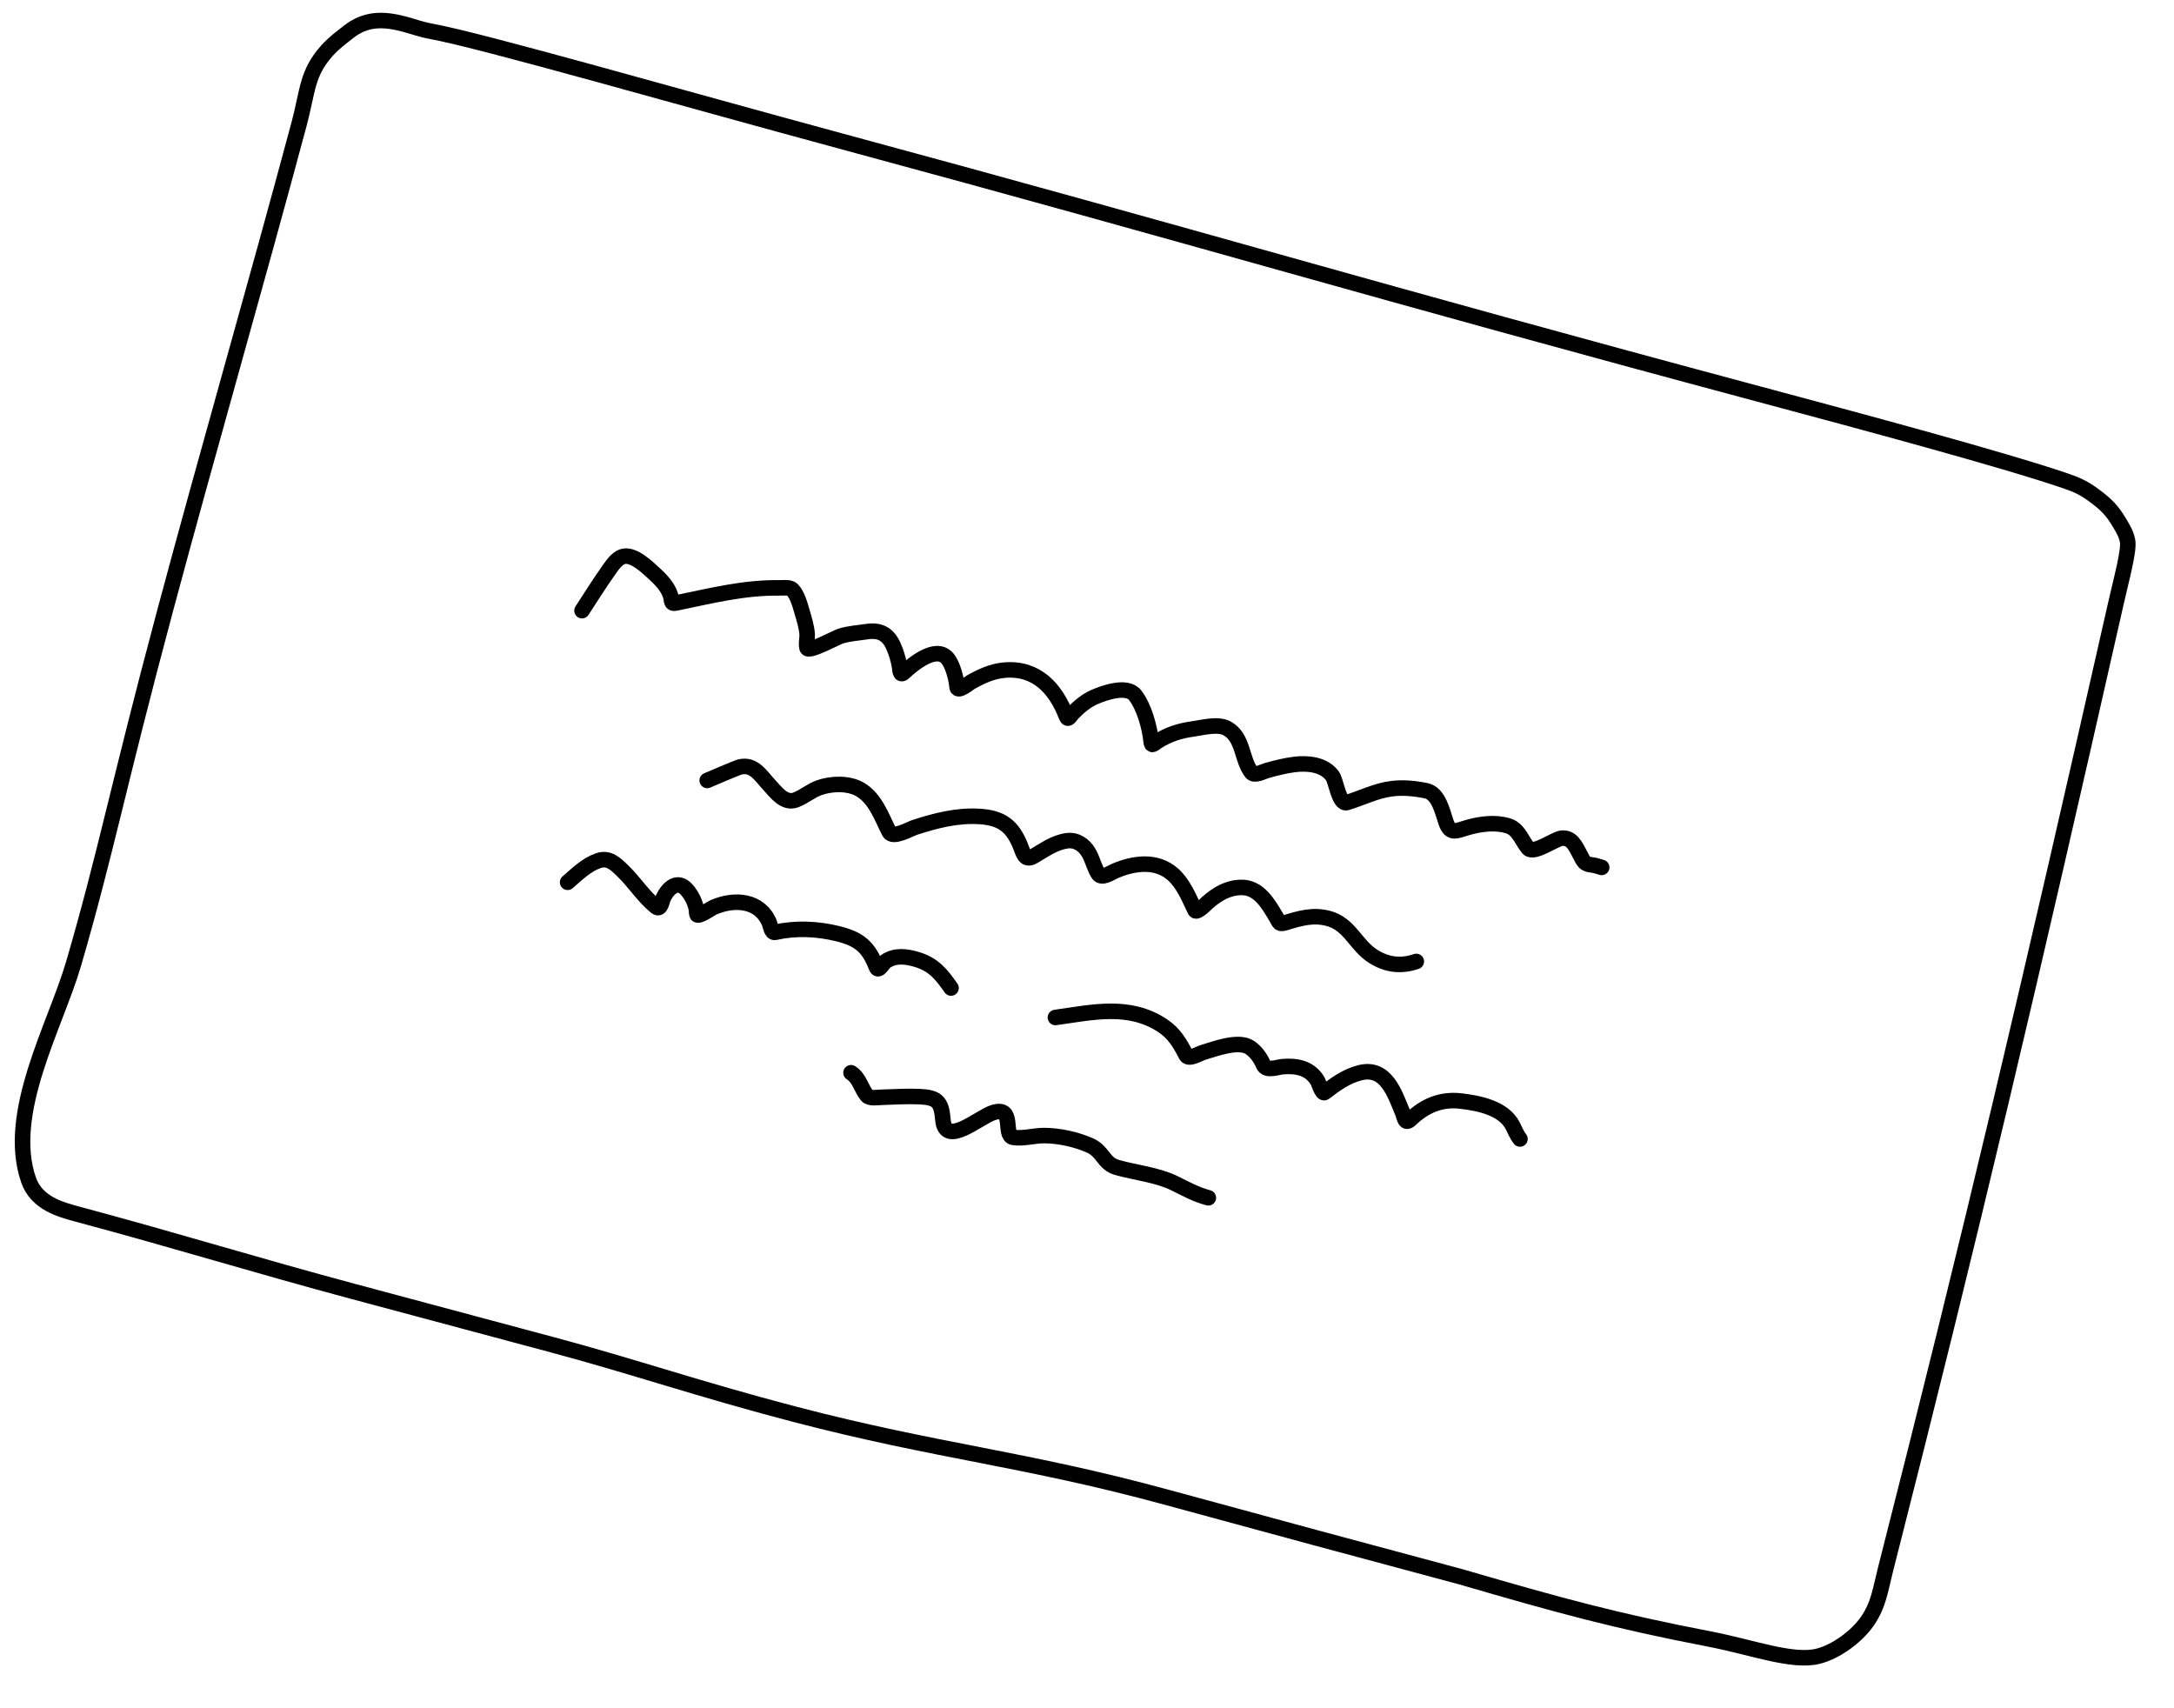 <svg width="140" height="110" viewBox="0 0 140 110" fill="none" xmlns="http://www.w3.org/2000/svg">
<path d="M21.038 3.284C19.74 4.756 19.835 5.838 19.26 7.984C16.432 18.541 13.47 28.74 10.628 39.344C7.581 50.715 6.801 54.994 4.735 62.068C3.576 66.035 0.338 71.688 1.843 75.995C2.362 77.48 3.894 77.89 5.032 78.194L5.102 78.213C11.319 79.879 16.522 81.492 22.744 83.159L35.611 86.606C40.794 87.995 45.018 89.459 51.11 91.053C60.464 93.5 65.946 93.901 75.272 96.452C82.148 98.332 87.304 99.721 94.096 101.541C100.373 103.37 103.991 104.369 110.105 105.546C112.804 106.065 115.395 107.056 117.054 106.657C118.232 106.375 119.58 105.369 120.245 104.406C120.989 103.331 121.087 102.377 121.416 101.089C126.975 79.292 130.633 63.708 136.267 38.818C136.619 37.264 137.138 35.388 137.005 34.806C136.9 34.344 136.749 34.108 136.511 33.7C136.032 32.878 135.626 32.474 134.861 31.91C134.21 31.43 133.783 31.227 133.017 30.966C128.911 29.567 119.888 27.149 113.251 25.37C88.161 18.648 77.27 15.334 54.164 9.089C43.867 6.306 31.037 2.612 27.782 2.02C27.099 1.896 26.638 1.713 26.066 1.56C24.681 1.189 23.535 1.173 22.392 2.094C22.025 2.389 21.503 2.756 21.038 3.284Z" stroke="black" stroke-linecap="round"/>
<path d="M37.48 39.321C37.917 38.646 38.648 37.497 39.139 36.808C39.367 36.488 39.677 35.98 40.094 35.843C40.787 35.614 41.764 36.598 42.196 36.995C42.635 37.399 43.117 37.921 43.224 38.535C43.265 38.768 43.248 38.887 43.525 38.83C45.783 38.368 47.88 37.825 50.203 37.855C50.388 37.858 50.858 37.8 51.016 37.961C51.343 38.293 51.518 38.935 51.642 39.366C51.783 39.861 51.955 40.375 51.982 40.892C51.989 41.023 51.885 41.67 51.997 41.759C52.227 41.943 53.85 41.051 54.127 40.964C54.683 40.788 55.251 40.761 55.823 40.673C56.643 40.547 57.174 40.82 57.517 41.567C57.719 42.006 57.841 42.428 57.925 42.903C57.961 43.104 57.949 43.539 58.189 43.316C58.714 42.829 60.251 41.505 61.009 42.39C61.362 42.802 61.588 43.716 61.635 44.25C61.665 44.597 62.44 43.971 62.501 43.936C63.191 43.544 63.907 43.215 64.704 43.15C66.736 42.984 67.982 44.319 68.669 46.124C68.78 46.415 68.912 46.107 69.051 45.959C69.453 45.533 69.933 45.125 70.474 44.888C71.072 44.626 72.578 44.078 73.107 44.775C73.686 45.535 74.031 46.801 74.132 47.749C74.166 48.075 74.253 47.919 74.517 47.75C75.23 47.296 75.967 47.055 76.801 46.943C77.418 46.859 78.431 46.573 79.028 46.907C80.08 47.497 79.938 48.887 80.585 49.735C80.785 49.998 81.343 49.681 81.581 49.616C82.166 49.455 82.774 49.297 83.378 49.224C84.219 49.124 85.266 49.218 85.809 49.967C86.045 50.293 86.226 51.834 86.738 51.678C87.724 51.379 88.615 50.908 89.656 50.783C90.374 50.697 91.13 50.771 91.838 50.918C92.656 51.088 92.892 52.289 93.124 52.955C93.403 53.758 93.775 53.497 94.536 53.28C95.35 53.049 96.311 52.925 97.133 53.184C97.798 53.392 98.007 54.146 98.413 54.624C98.753 55.025 100.122 54.035 100.541 53.979C101.204 53.89 101.454 54.48 101.724 54.981C102 55.492 101.994 55.64 102.549 55.701C102.748 55.722 102.953 55.803 103.145 55.855" stroke="black" stroke-linecap="round"/>
<path d="M45.542 50.255C45.567 50.244 47.447 49.438 47.637 49.391C48.547 49.166 48.989 49.958 49.523 50.529C49.943 50.977 50.5 51.782 51.236 51.513C51.753 51.324 52.197 50.928 52.725 50.733C53.503 50.447 54.632 50.399 55.382 50.834C56.373 51.41 56.766 52.597 57.262 53.572C57.489 54.018 58.607 53.377 58.899 53.282C60.274 52.836 61.642 52.482 63.1 52.576C64.508 52.667 65.204 53.202 65.717 54.482C65.907 54.955 65.998 55.465 66.56 55.137C67.243 54.737 67.906 54.249 68.713 54.139C69.299 54.058 69.798 54.395 70.09 54.877C70.356 55.316 70.451 55.829 70.72 56.262C70.945 56.624 71.556 56.184 71.827 56.071C73.028 55.571 74.471 55.354 75.544 56.312C76.213 56.909 76.576 57.826 76.956 58.619C77.059 58.833 77.713 58.158 77.76 58.116C78.387 57.567 79.068 57.159 79.928 57.144C81.07 57.124 81.681 58.208 82.202 59.092C82.4 59.429 82.367 59.539 82.791 59.411C83.749 59.121 84.567 58.88 85.557 59.145C86.927 59.512 87.302 60.877 88.438 61.588C89.338 62.151 90.233 62.241 91.206 61.912" stroke="black" stroke-linecap="round"/>
<path d="M36.553 56.813C37.158 56.291 37.758 55.688 38.533 55.42C39.208 55.188 39.645 55.633 40.112 56.085C40.854 56.802 41.444 57.745 42.247 58.392C42.556 58.641 42.633 57.988 42.709 57.83C43.018 57.182 43.634 56.606 44.237 57.302C44.529 57.639 44.767 58.107 44.846 58.548C44.85 58.566 44.852 58.924 44.922 58.927C45.182 58.936 45.763 58.505 45.957 58.422C47.307 57.841 48.931 57.957 49.544 59.426C49.61 59.584 49.673 60.09 49.906 60.037C51.225 59.738 52.612 59.798 53.923 60.117C55.357 60.466 55.934 60.981 56.439 62.281C56.569 62.615 56.854 62.033 57.019 61.916C57.634 61.483 58.367 61.581 59.042 61.784C60.138 62.113 60.627 62.747 61.244 63.622" stroke="black" stroke-linecap="round"/>
<path d="M67.967 65.519C70.359 65.186 72.72 64.614 74.883 66.055C75.623 66.548 75.996 67.2 76.38 67.945C76.546 68.267 77.223 67.843 77.46 67.774C78.189 67.56 79.761 66.947 80.501 67.459C80.881 67.721 81.186 68.143 81.361 68.567C81.538 68.997 82.243 68.719 82.588 68.687C83.521 68.602 84.377 68.787 84.856 69.616C84.924 69.734 85.144 70.469 85.303 70.347C86.003 69.81 86.704 69.299 87.582 69.077C89.249 68.658 89.811 70.403 90.317 71.626C90.461 71.974 90.465 72.427 90.834 72.075C91.757 71.194 92.803 70.748 94.089 70.901C95.239 71.039 96.83 71.346 97.417 72.495C97.569 72.791 97.674 73.078 97.881 73.342" stroke="black" stroke-linecap="round"/>
<path d="M54.803 69.077C55.347 69.422 55.443 70.06 55.824 70.539C55.998 70.759 56.543 70.664 56.742 70.659C57.555 70.639 58.367 70.577 59.181 70.614C60.349 70.665 60.627 70.923 60.72 72.096C60.865 73.924 63.04 71.927 63.974 71.639C65.379 71.206 64.571 73.132 65.251 73.24C65.898 73.342 66.59 73.119 67.24 73.123C68.205 73.127 69.302 73.366 70.188 73.759C71.06 74.145 71.049 74.93 71.946 75.181C73.125 75.51 74.542 75.655 75.644 76.199C76.389 76.568 77.003 76.913 77.814 77.13" stroke="black" stroke-linecap="round"/>
</svg>
